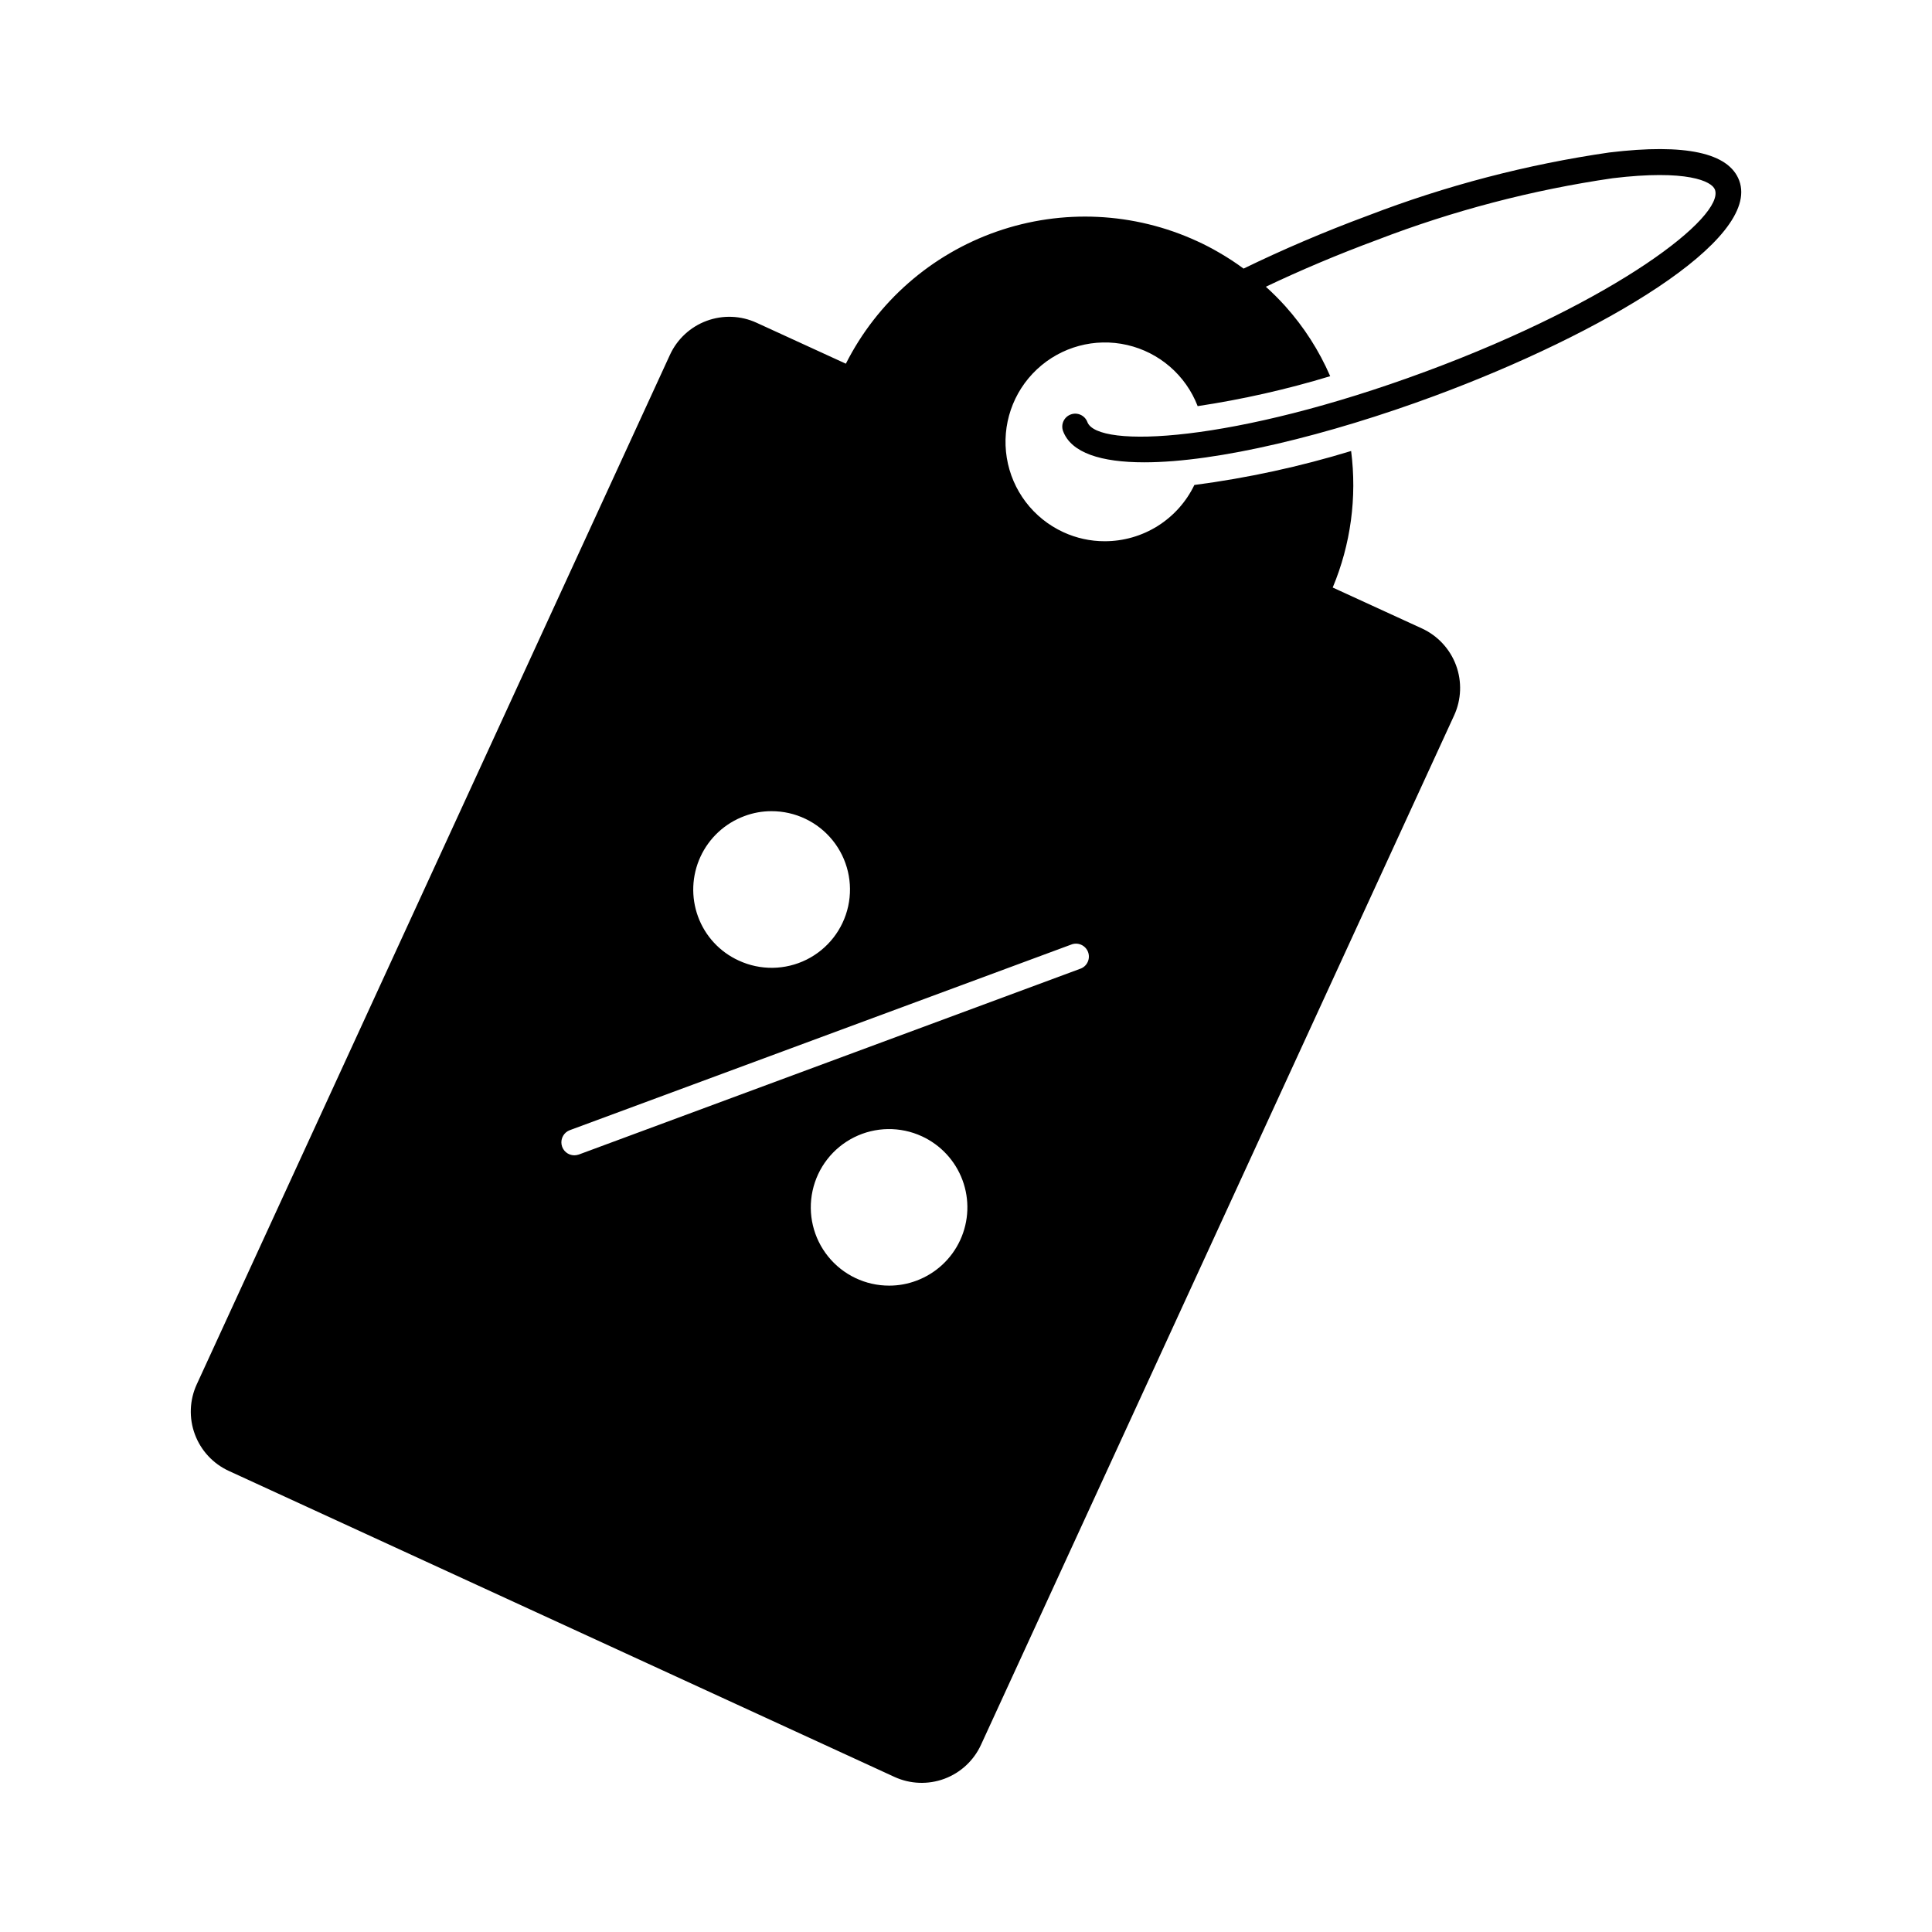 <?xml version="1.0" encoding="UTF-8"?>
<!-- Uploaded to: SVG Repo, www.svgrepo.com, Generator: SVG Repo Mixer Tools -->
<svg fill="#000000" width="800px" height="800px" version="1.1" viewBox="144 144 512 512" xmlns="http://www.w3.org/2000/svg">
 <path d="m521.77 242.48c-50.773 18.797-86.984 20.469-89.609 13.355-0.672-1.762-2.637-2.652-4.406-1.996-1.766 0.652-2.676 2.609-2.039 4.383 2.152 5.805 10.098 8.297 21.52 8.297 19.426 0 48.891-7.211 76.926-17.594 44.523-16.488 86.555-41.383 80.75-57.07-2.727-7.363-14.27-9.875-34.34-7.457v-0.004c-21.926 3.176-43.426 8.797-64.098 16.758-11.645 4.309-22.684 9.055-32.914 14.027-2.098-1.551-4.281-2.977-6.543-4.277-1.871-1.094-3.797-2.094-5.769-2.992-16.699-7.691-35.734-8.605-53.094-2.551-17.363 6.059-31.699 18.613-39.992 35.023l-23.66-10.848c-4.168-1.918-8.93-2.098-13.23-0.508-4.305 1.59-7.801 4.824-9.723 8.992l-125.4 272.83c-1.926 4.176-2.106 8.945-0.508 13.254 1.598 4.312 4.848 7.809 9.031 9.719l176.33 81.059c4.176 1.926 8.949 2.113 13.262 0.516 4.316-1.602 7.812-4.852 9.723-9.039l125.39-272.81c1.906-4.18 2.082-8.945 0.484-13.254-1.598-4.305-4.836-7.805-9.004-9.734l-23.676-10.859c4.777-11.422 6.461-23.902 4.879-36.184-13.574 4.148-27.469 7.164-41.543 9.008-2.156 4.473-5.531 8.246-9.738 10.883-4.207 2.637-9.074 4.031-14.039 4.023-3.785 0.004-7.527-0.82-10.961-2.41-7.961-3.672-13.574-11.059-14.973-19.711-1.402-8.652 1.594-17.434 7.988-23.43s15.352-8.418 23.895-6.461c8.543 1.957 15.555 8.035 18.703 16.211 11.887-1.793 23.625-4.445 35.121-7.938-2.941-6.785-6.957-13.051-11.898-18.555-1.629-1.805-3.348-3.523-5.156-5.152 9.219-4.379 19.059-8.551 29.406-12.379 20.168-7.773 41.145-13.266 62.531-16.379 19.629-2.363 26.246 0.789 27.074 3.023 2.621 7.113-25.945 29.438-76.707 48.234zm-180.52 117.8c2.297-0.867 4.731-1.312 7.184-1.309 6.293-0.02 12.258 2.816 16.215 7.715 3.957 4.898 5.473 11.324 4.129 17.477-1.344 6.148-5.41 11.355-11.047 14.156-5.641 2.797-12.246 2.887-17.957 0.238-5.012-2.281-8.898-6.477-10.789-11.648-1.891-5.156-1.664-10.855 0.637-15.848 2.297-4.988 6.477-8.867 11.629-10.781zm45.598 123.12c-2.293 0.863-4.727 1.305-7.18 1.305-6.285 0.016-12.242-2.816-16.191-7.707-3.953-4.891-5.473-11.309-4.133-17.453 1.336-6.144 5.391-11.348 11.016-14.152 5.629-2.801 12.223-2.902 17.934-0.27 4.992 2.297 8.871 6.481 10.781 11.637 1.91 5.152 1.695 10.855-0.598 15.852s-6.477 8.875-11.629 10.789zm40.996-89.062c0.859-0.355 1.824-0.344 2.676 0.031 0.852 0.375 1.516 1.082 1.836 1.953 0.32 0.875 0.273 1.84-0.133 2.676-0.406 0.84-1.133 1.473-2.019 1.762l-132.8 49.199c-0.387 0.133-0.793 0.203-1.203 0.211-1.668-0.004-3.09-1.203-3.379-2.84-0.289-1.641 0.637-3.254 2.195-3.828z"/>
</svg>